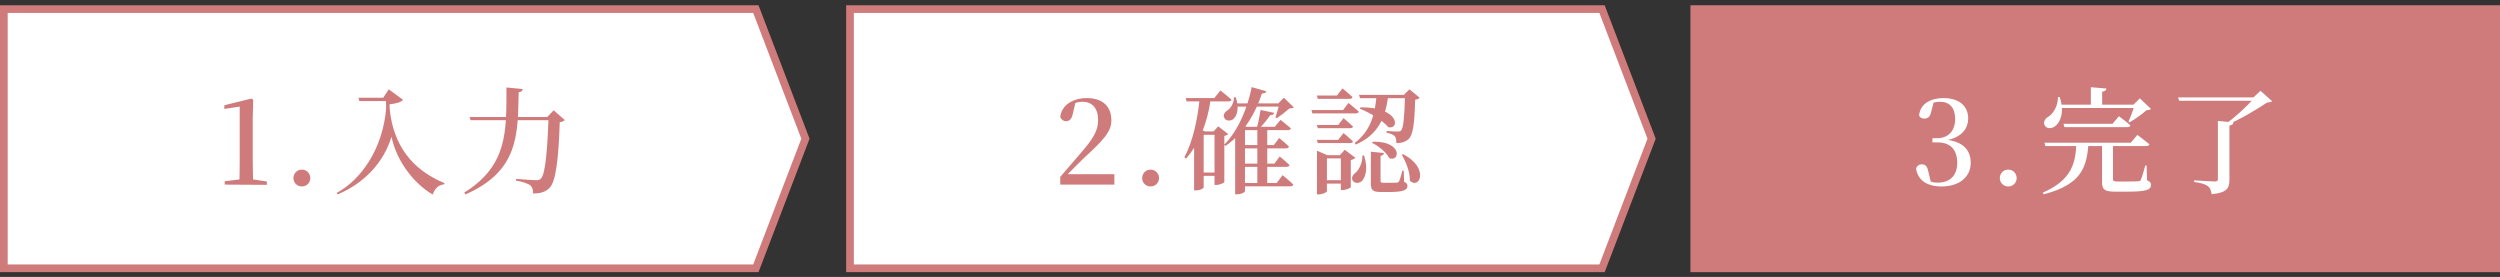 <svg width="325" height="36" viewBox="0 0 325 36" fill="none" xmlns="http://www.w3.org/2000/svg">
<rect x="0" y="0" width="325" height="36" fill="#333333" stroke="none"/>
<path d="M0.5 1.183H98.262L104.707 18.032L98.262 34.88H0.5V1.183Z" fill="white" stroke="#CF7B7B"/>
<path d="M110.5 1.183H208.262L214.707 18.032L208.262 34.88H110.5V1.183Z" fill="white" stroke="#CF7B7B"/>
<rect x="219.989" y="0.915" width="104.779" height="34.234" fill="#CF7B7B" stroke="#CF7B7B" stroke-width="0.464"/>
<path d="M29.212 24V23.565L31.267 23.31H32.797L34.687 23.595V24.03L29.212 24ZM31.116 24C31.146 22.845 31.162 21.66 31.162 20.52V13.86L29.166 14.16V13.68L32.691 12.81L32.916 12.975L32.856 15.375V20.52C32.856 21.66 32.886 22.845 32.916 24H31.116ZM39.243 24.24C38.613 24.24 38.148 23.745 38.148 23.16C38.148 22.545 38.613 22.05 39.243 22.05C39.873 22.05 40.338 22.545 40.338 23.16C40.338 23.745 39.873 24.24 39.243 24.24ZM49.819 12.705L50.538 11.61L52.398 12.975C52.144 13.29 51.498 13.47 50.644 13.56L50.658 14.16C51.123 18.795 53.478 22.02 57.783 23.805L57.739 23.97C57.004 24.03 56.538 24.48 56.254 25.29C54.048 24.03 51.618 21.195 50.898 17.79C49.849 21.165 47.343 23.82 43.894 25.275L43.773 25.08C47.074 23.28 49.773 19.2 50.194 14.13L50.178 13.14H46.714L46.608 12.705H49.819ZM61.053 15.21H72.243V15.63H61.173L61.053 15.21ZM71.314 15.21H71.133L71.974 14.34L73.428 15.615C73.293 15.735 73.114 15.825 72.769 15.885C72.618 20.535 72.273 23.595 71.448 24.42C70.954 24.93 70.293 25.155 69.303 25.155C69.303 24.705 69.213 24.315 68.928 24.09C68.629 23.85 67.864 23.61 67.084 23.475L67.099 23.25C67.954 23.325 69.288 23.43 69.709 23.43C70.008 23.43 70.144 23.385 70.308 23.22C70.894 22.71 71.163 19.485 71.314 15.21ZM65.838 11.37L67.954 11.58C67.924 11.805 67.788 11.955 67.428 12C67.308 17.43 67.474 22.215 60.514 25.275L60.349 25.035C66.079 21.495 65.823 16.875 65.838 11.37Z" fill="#CF7B7B"/>
<path d="M137.832 24V22.995C138.792 21.9 139.722 20.805 140.457 19.95C142.077 18.075 142.752 17.04 142.752 15.6C142.752 14.085 142.002 13.23 140.727 13.23C140.232 13.23 139.722 13.35 139.167 13.665L139.827 13.26L139.467 14.79C139.317 15.54 138.972 15.75 138.582 15.75C138.237 15.75 137.952 15.54 137.832 15.21C138.012 13.59 139.572 12.75 141.267 12.75C143.427 12.75 144.477 13.89 144.477 15.675C144.477 17.145 143.382 18.27 140.907 20.55C140.412 21.015 139.482 21.96 138.552 22.905L138.702 22.395V22.65H144.867V24H137.832ZM149.578 24.24C148.948 24.24 148.483 23.745 148.483 23.16C148.483 22.545 148.948 22.05 149.578 22.05C150.208 22.05 150.673 22.545 150.673 23.16C150.673 23.745 150.208 24.24 149.578 24.24ZM160.393 13.44H166.888V13.86H160.393V13.44ZM163.873 14.295L165.658 14.67C165.598 14.85 165.448 14.985 165.118 14.985C164.758 15.51 164.248 16.17 163.723 16.68H163.363C163.573 16.02 163.768 15 163.873 14.295ZM161.323 16.485H165.718L166.468 15.585C166.468 15.585 167.308 16.23 167.818 16.68C167.773 16.845 167.638 16.92 167.428 16.92H161.323V16.485ZM161.323 18.855H165.598L166.288 17.94C166.288 17.94 167.098 18.585 167.563 19.05C167.533 19.215 167.383 19.29 167.173 19.29H161.323V18.855ZM161.323 21.27H165.673L166.363 20.34C166.363 20.34 167.158 20.985 167.638 21.465C167.608 21.615 167.443 21.69 167.248 21.69H161.323V21.27ZM161.323 23.79H165.973L166.738 22.77C166.738 22.77 167.608 23.475 168.133 23.985C168.088 24.15 167.938 24.225 167.728 24.225H161.323V23.79ZM163.453 16.485H164.743V24.015H163.453V16.485ZM161.848 16.485V24.855C161.848 24.96 161.443 25.26 160.798 25.26H160.573V17.415L161.293 16.2L162.028 16.485H161.848ZM166.348 13.44H166.183L166.903 12.705L168.193 13.95C168.073 14.07 167.923 14.085 167.623 14.1C167.203 14.475 166.468 15.045 165.973 15.375L165.808 15.27C165.958 14.79 166.228 13.905 166.348 13.44ZM154.138 12.75H157.858L158.653 11.76C158.653 11.76 159.538 12.45 160.093 12.945C160.063 13.11 159.913 13.185 159.688 13.185H154.258L154.138 12.75ZM155.968 12.75H157.378V12.99C156.943 15.96 155.968 18.54 154.198 20.61L153.973 20.445C155.098 18.33 155.683 15.48 155.968 12.75ZM155.863 17.085H158.563V17.52H155.863V17.085ZM155.833 22.425H158.563V22.86H155.833V22.425ZM157.888 17.085H157.768L158.368 16.425L159.673 17.43C159.598 17.52 159.403 17.625 159.163 17.67V23.67C159.148 23.775 158.533 24.045 158.098 24.045H157.888V17.085ZM156.478 17.085V24.36C156.478 24.45 156.088 24.75 155.458 24.75H155.233V17.76L155.893 16.755L156.658 17.085H156.478ZM162.718 11.325L164.623 11.865C164.563 12.045 164.443 12.15 164.053 12.15C163.303 14.445 161.833 17.295 159.298 18.975L159.148 18.81C161.098 16.845 162.253 13.74 162.718 11.325ZM160.408 12.645H160.648C161.143 14.07 160.813 15.105 160.288 15.51C159.928 15.765 159.328 15.735 159.148 15.3C158.983 14.91 159.223 14.55 159.598 14.325C160.018 14.055 160.438 13.335 160.408 12.645ZM176.668 12.33H183.313V12.765H176.803L176.668 12.33ZM182.653 12.33H182.503L183.223 11.61L184.558 12.705C184.453 12.84 184.273 12.915 183.973 12.96C183.883 16.2 183.688 17.595 183.073 18.12C182.683 18.45 182.173 18.615 181.528 18.615C181.528 18.21 181.483 17.88 181.303 17.685C181.123 17.505 180.718 17.34 180.253 17.25L180.268 17.025C180.688 17.07 181.438 17.1 181.708 17.1C181.933 17.1 182.038 17.07 182.128 16.98C182.443 16.695 182.578 15.24 182.653 12.33ZM176.878 13.95C181.858 13.905 182.038 16.845 180.493 16.545C179.728 15.63 178.018 14.61 176.773 14.13L176.878 13.95ZM178.483 18.42C182.368 18.345 181.993 21.105 180.613 20.565C180.238 19.8 179.203 18.975 178.363 18.57L178.483 18.42ZM182.413 20.04C185.908 21.9 184.498 24.69 183.283 23.49C183.313 22.365 182.773 21.03 182.233 20.13L182.413 20.04ZM178.963 12.33H180.463V12.57C180.043 15.345 179.218 17.475 176.248 18.795L176.113 18.585C178.168 17.01 178.738 14.97 178.963 12.33ZM178.213 19.725L179.908 19.89C179.893 20.085 179.743 20.22 179.473 20.265V23.505C179.473 23.7 179.518 23.76 179.863 23.76H180.748C181.138 23.76 181.453 23.745 181.588 23.745C181.708 23.73 181.783 23.715 181.858 23.595C181.978 23.415 182.143 22.83 182.308 22.185H182.488L182.533 23.64C182.878 23.775 182.968 23.925 182.968 24.165C182.968 24.69 182.458 24.96 180.643 24.96H179.533C178.408 24.96 178.213 24.69 178.213 23.835V19.725ZM177.103 20.22H177.328C177.853 21.825 177.553 22.98 177.073 23.505C176.743 23.85 176.083 23.895 175.843 23.46C175.648 23.1 175.858 22.71 176.218 22.455C176.668 22.08 177.163 21.12 177.103 20.22ZM171.193 12.42H173.803L174.523 11.49C174.523 11.49 175.333 12.15 175.828 12.615C175.798 12.78 175.648 12.855 175.438 12.855H171.313L171.193 12.42ZM171.193 16.245H173.968L174.658 15.36C174.658 15.36 175.423 15.99 175.888 16.44C175.858 16.59 175.723 16.665 175.513 16.665H171.313L171.193 16.245ZM171.193 18.18H173.968L174.658 17.295C174.658 17.295 175.423 17.925 175.888 18.375C175.858 18.525 175.723 18.6 175.513 18.6H171.313L171.193 18.18ZM170.488 14.31H174.598L175.303 13.38C175.303 13.38 176.128 14.04 176.638 14.505C176.593 14.67 176.443 14.745 176.248 14.745H170.608L170.488 14.31ZM171.208 20.175V19.59L172.558 20.175H175.018V20.595H172.498V24.855C172.498 24.99 171.943 25.275 171.403 25.275H171.208V20.175ZM174.313 20.175H174.178L174.823 19.47L176.203 20.52C176.098 20.625 175.888 20.745 175.603 20.805V24.315C175.603 24.435 174.973 24.705 174.523 24.705H174.313V20.175ZM171.868 23.43H174.958V23.865H171.868V23.43Z" fill="#CF7B7B"/>
<path d="M252.414 24.24C250.479 24.24 249.324 23.415 249.084 21.915C249.204 21.54 249.504 21.36 249.834 21.36C250.284 21.36 250.554 21.6 250.689 22.335L251.049 23.82L250.404 23.355C250.884 23.61 251.304 23.745 251.904 23.745C253.524 23.745 254.439 22.785 254.439 21.165C254.439 19.455 253.554 18.51 251.859 18.51H251.214V17.97H251.784C253.194 17.97 254.169 17.115 254.169 15.45C254.169 14.025 253.449 13.23 252.219 13.23C251.709 13.23 251.214 13.335 250.629 13.605L251.394 13.2L251.034 14.61C250.899 15.225 250.569 15.42 250.149 15.42C249.849 15.42 249.594 15.285 249.474 15.015C249.654 13.41 251.079 12.75 252.654 12.75C254.739 12.75 255.864 13.83 255.864 15.39C255.864 16.86 254.829 18.06 252.489 18.315V18.12C255.114 18.255 256.194 19.44 256.194 21.18C256.194 23.01 254.694 24.24 252.414 24.24ZM261.071 24.24C260.441 24.24 259.976 23.745 259.976 23.16C259.976 22.545 260.441 22.05 261.071 22.05C261.701 22.05 262.166 22.545 262.166 23.16C262.166 23.745 261.701 24.24 261.071 24.24ZM265.781 18.555H277.001L277.856 17.535C277.856 17.535 278.816 18.24 279.416 18.75C279.371 18.915 279.221 18.99 279.011 18.99H265.901L265.781 18.555ZM268.256 16.095H274.631L275.456 15.105C275.456 15.105 276.371 15.78 276.956 16.29C276.911 16.455 276.761 16.53 276.551 16.53H268.376L268.256 16.095ZM267.716 13.605H278.231V14.04H267.716V13.605ZM271.811 11.34L273.836 11.505C273.806 11.715 273.671 11.865 273.281 11.925V13.8H271.811V11.34ZM267.536 12.615H267.761C268.421 14.58 267.851 15.915 267.146 16.425C266.681 16.77 266.021 16.74 265.796 16.275C265.601 15.855 265.856 15.435 266.246 15.195C266.906 14.82 267.551 13.77 267.536 12.615ZM277.511 13.605H277.346L278.186 12.78L279.626 14.16C279.506 14.28 279.341 14.31 279.041 14.325C278.501 14.82 277.541 15.51 276.851 15.9L276.701 15.795C276.986 15.21 277.346 14.19 277.511 13.605ZM269.936 18.66H271.511C271.256 21.615 270.746 23.94 265.691 25.26L265.556 25.05C269.411 23.355 269.801 21.15 269.936 18.66ZM273.266 18.675H274.691C274.691 18.855 274.691 19.065 274.691 19.185V23.28C274.691 23.52 274.766 23.595 275.261 23.595H276.701C277.256 23.595 277.736 23.58 277.946 23.565C278.141 23.565 278.216 23.52 278.306 23.37C278.441 23.115 278.651 22.38 278.891 21.51H279.056L279.116 23.445C279.536 23.595 279.626 23.76 279.626 24.045C279.626 24.66 279.071 24.915 276.566 24.915H274.976C273.551 24.915 273.266 24.63 273.266 23.625V18.675ZM288.326 15.72L290.351 15.915C290.321 16.14 290.171 16.26 289.826 16.32V23.355C289.826 24.42 289.541 25.065 287.516 25.245C287.441 24.78 287.336 24.435 287.021 24.195C286.691 23.955 286.211 23.79 285.236 23.655V23.445C285.236 23.445 287.516 23.595 287.936 23.595C288.236 23.595 288.326 23.49 288.326 23.25V15.72ZM293.126 12.66H292.946L293.861 11.805L295.376 13.155C295.241 13.275 295.061 13.305 294.716 13.335C293.276 14.295 291.101 15.6 289.256 16.335H289.001C290.456 15.39 292.286 13.635 293.126 12.66ZM283.151 12.66H293.996V13.095H283.286L283.151 12.66Z" fill="white"/>
</svg>

